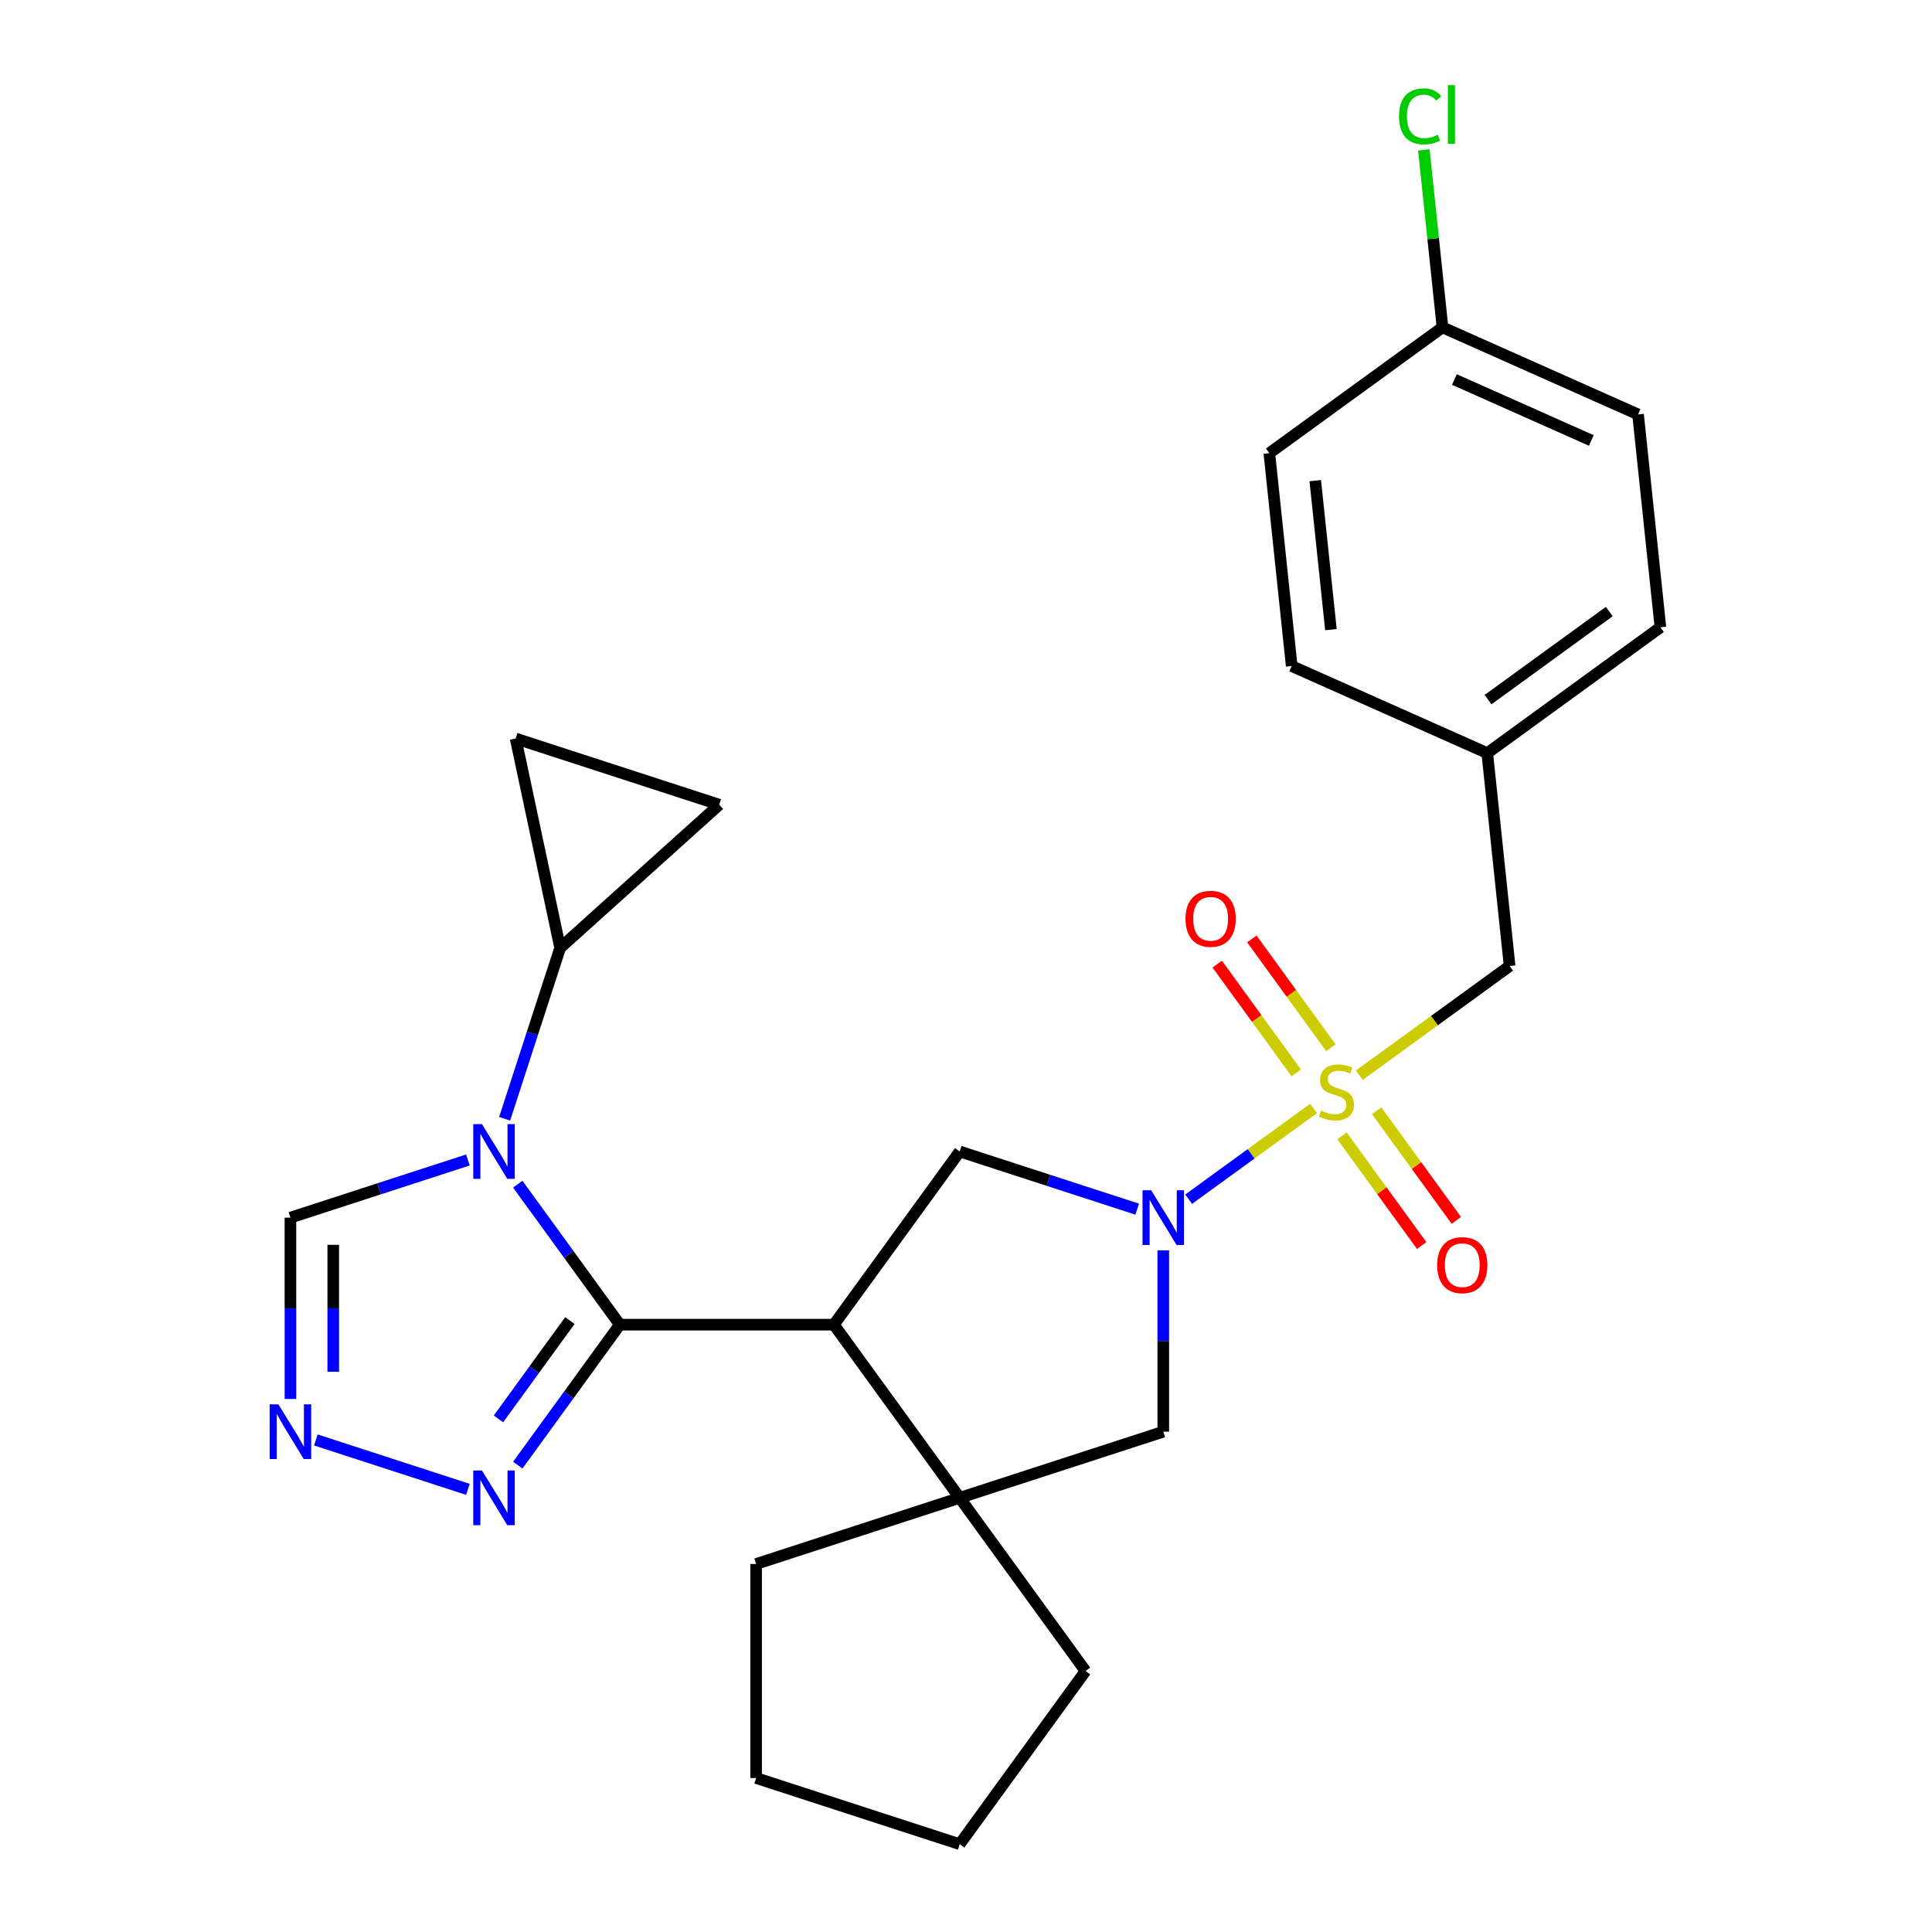 <?xml version='1.0' encoding='iso-8859-1'?>
<svg version='1.1' baseProfile='full'
              xmlns='http://www.w3.org/2000/svg'
                      xmlns:rdkit='http://www.rdkit.org/xml'
                      xmlns:xlink='http://www.w3.org/1999/xlink'
                  xml:space='preserve'
width='1000px' height='1000px' viewBox='0 0 1000 1000'>
<!-- END OF HEADER -->
<rect style='opacity:1.0;fill:#FFFFFF;stroke:none' width='1000' height='1000' x='0' y='0'> </rect>
<path class='bond-3' d='M 679.896,573.732 L 647.575,597.214' style='fill:none;fill-rule:evenodd;stroke:#CCCC00;stroke-width:6px;stroke-linecap:butt;stroke-linejoin:miter;stroke-opacity:1' />
<path class='bond-3' d='M 647.575,597.214 L 615.255,620.696' style='fill:none;fill-rule:evenodd;stroke:#0000FF;stroke-width:6px;stroke-linecap:butt;stroke-linejoin:miter;stroke-opacity:1' />
<path class='bond-13' d='M 703.595,556.513 L 742.488,528.256' style='fill:none;fill-rule:evenodd;stroke:#CCCC00;stroke-width:6px;stroke-linecap:butt;stroke-linejoin:miter;stroke-opacity:1' />
<path class='bond-13' d='M 742.488,528.256 L 781.38,500' style='fill:none;fill-rule:evenodd;stroke:#000000;stroke-width:6px;stroke-linecap:butt;stroke-linejoin:miter;stroke-opacity:1' />
<path class='bond-14' d='M 688.859,542.3 L 668.408,514.151' style='fill:none;fill-rule:evenodd;stroke:#CCCC00;stroke-width:6px;stroke-linecap:butt;stroke-linejoin:miter;stroke-opacity:1' />
<path class='bond-14' d='M 668.408,514.151 L 647.956,486.002' style='fill:none;fill-rule:evenodd;stroke:#FF0000;stroke-width:6px;stroke-linecap:butt;stroke-linejoin:miter;stroke-opacity:1' />
<path class='bond-14' d='M 670.932,555.325 L 650.481,527.176' style='fill:none;fill-rule:evenodd;stroke:#CCCC00;stroke-width:6px;stroke-linecap:butt;stroke-linejoin:miter;stroke-opacity:1' />
<path class='bond-14' d='M 650.481,527.176 L 630.029,499.027' style='fill:none;fill-rule:evenodd;stroke:#FF0000;stroke-width:6px;stroke-linecap:butt;stroke-linejoin:miter;stroke-opacity:1' />
<path class='bond-15' d='M 694.632,587.945 L 715.243,616.314' style='fill:none;fill-rule:evenodd;stroke:#CCCC00;stroke-width:6px;stroke-linecap:butt;stroke-linejoin:miter;stroke-opacity:1' />
<path class='bond-15' d='M 715.243,616.314 L 735.855,644.683' style='fill:none;fill-rule:evenodd;stroke:#FF0000;stroke-width:6px;stroke-linecap:butt;stroke-linejoin:miter;stroke-opacity:1' />
<path class='bond-15' d='M 712.559,574.92 L 733.17,603.29' style='fill:none;fill-rule:evenodd;stroke:#CCCC00;stroke-width:6px;stroke-linecap:butt;stroke-linejoin:miter;stroke-opacity:1' />
<path class='bond-15' d='M 733.17,603.29 L 753.782,631.659' style='fill:none;fill-rule:evenodd;stroke:#FF0000;stroke-width:6px;stroke-linecap:butt;stroke-linejoin:miter;stroke-opacity:1' />
<path class='bond-0' d='M 320.823,685.643 L 431.617,685.643' style='fill:none;fill-rule:evenodd;stroke:#000000;stroke-width:6px;stroke-linecap:butt;stroke-linejoin:miter;stroke-opacity:1' />
<path class='bond-1' d='M 320.823,685.643 L 294.412,649.291' style='fill:none;fill-rule:evenodd;stroke:#000000;stroke-width:6px;stroke-linecap:butt;stroke-linejoin:miter;stroke-opacity:1' />
<path class='bond-1' d='M 294.412,649.291 L 268,612.938' style='fill:none;fill-rule:evenodd;stroke:#0000FF;stroke-width:6px;stroke-linecap:butt;stroke-linejoin:miter;stroke-opacity:1' />
<path class='bond-6' d='M 320.823,685.643 L 294.412,721.995' style='fill:none;fill-rule:evenodd;stroke:#000000;stroke-width:6px;stroke-linecap:butt;stroke-linejoin:miter;stroke-opacity:1' />
<path class='bond-6' d='M 294.412,721.995 L 268,758.347' style='fill:none;fill-rule:evenodd;stroke:#0000FF;stroke-width:6px;stroke-linecap:butt;stroke-linejoin:miter;stroke-opacity:1' />
<path class='bond-6' d='M 294.973,683.524 L 276.485,708.97' style='fill:none;fill-rule:evenodd;stroke:#000000;stroke-width:6px;stroke-linecap:butt;stroke-linejoin:miter;stroke-opacity:1' />
<path class='bond-6' d='M 276.485,708.97 L 257.997,734.417' style='fill:none;fill-rule:evenodd;stroke:#0000FF;stroke-width:6px;stroke-linecap:butt;stroke-linejoin:miter;stroke-opacity:1' />
<path class='bond-8' d='M 261.201,579.079 L 275.569,534.858' style='fill:none;fill-rule:evenodd;stroke:#0000FF;stroke-width:6px;stroke-linecap:butt;stroke-linejoin:miter;stroke-opacity:1' />
<path class='bond-8' d='M 275.569,534.858 L 289.937,490.637' style='fill:none;fill-rule:evenodd;stroke:#000000;stroke-width:6px;stroke-linecap:butt;stroke-linejoin:miter;stroke-opacity:1' />
<path class='bond-10' d='M 242.19,600.398 L 196.259,615.322' style='fill:none;fill-rule:evenodd;stroke:#0000FF;stroke-width:6px;stroke-linecap:butt;stroke-linejoin:miter;stroke-opacity:1' />
<path class='bond-10' d='M 196.259,615.322 L 150.329,630.246' style='fill:none;fill-rule:evenodd;stroke:#000000;stroke-width:6px;stroke-linecap:butt;stroke-linejoin:miter;stroke-opacity:1' />
<path class='bond-2' d='M 431.617,685.643 L 496.74,596.009' style='fill:none;fill-rule:evenodd;stroke:#000000;stroke-width:6px;stroke-linecap:butt;stroke-linejoin:miter;stroke-opacity:1' />
<path class='bond-27' d='M 431.617,685.643 L 496.74,775.277' style='fill:none;fill-rule:evenodd;stroke:#000000;stroke-width:6px;stroke-linecap:butt;stroke-linejoin:miter;stroke-opacity:1' />
<path class='bond-5' d='M 588.602,625.856 L 542.671,610.932' style='fill:none;fill-rule:evenodd;stroke:#0000FF;stroke-width:6px;stroke-linecap:butt;stroke-linejoin:miter;stroke-opacity:1' />
<path class='bond-5' d='M 542.671,610.932 L 496.74,596.009' style='fill:none;fill-rule:evenodd;stroke:#000000;stroke-width:6px;stroke-linecap:butt;stroke-linejoin:miter;stroke-opacity:1' />
<path class='bond-9' d='M 602.111,647.176 L 602.111,694.108' style='fill:none;fill-rule:evenodd;stroke:#0000FF;stroke-width:6px;stroke-linecap:butt;stroke-linejoin:miter;stroke-opacity:1' />
<path class='bond-9' d='M 602.111,694.108 L 602.111,741.04' style='fill:none;fill-rule:evenodd;stroke:#000000;stroke-width:6px;stroke-linecap:butt;stroke-linejoin:miter;stroke-opacity:1' />
<path class='bond-4' d='M 496.74,775.277 L 602.111,741.04' style='fill:none;fill-rule:evenodd;stroke:#000000;stroke-width:6px;stroke-linecap:butt;stroke-linejoin:miter;stroke-opacity:1' />
<path class='bond-19' d='M 496.74,775.277 L 561.863,864.911' style='fill:none;fill-rule:evenodd;stroke:#000000;stroke-width:6px;stroke-linecap:butt;stroke-linejoin:miter;stroke-opacity:1' />
<path class='bond-20' d='M 496.74,775.277 L 391.369,809.514' style='fill:none;fill-rule:evenodd;stroke:#000000;stroke-width:6px;stroke-linecap:butt;stroke-linejoin:miter;stroke-opacity:1' />
<path class='bond-7' d='M 242.19,770.887 L 163.483,745.314' style='fill:none;fill-rule:evenodd;stroke:#0000FF;stroke-width:6px;stroke-linecap:butt;stroke-linejoin:miter;stroke-opacity:1' />
<path class='bond-30' d='M 150.329,724.11 L 150.329,677.178' style='fill:none;fill-rule:evenodd;stroke:#0000FF;stroke-width:6px;stroke-linecap:butt;stroke-linejoin:miter;stroke-opacity:1' />
<path class='bond-30' d='M 150.329,677.178 L 150.329,630.246' style='fill:none;fill-rule:evenodd;stroke:#000000;stroke-width:6px;stroke-linecap:butt;stroke-linejoin:miter;stroke-opacity:1' />
<path class='bond-30' d='M 172.487,710.03 L 172.487,677.178' style='fill:none;fill-rule:evenodd;stroke:#0000FF;stroke-width:6px;stroke-linecap:butt;stroke-linejoin:miter;stroke-opacity:1' />
<path class='bond-30' d='M 172.487,677.178 L 172.487,644.325' style='fill:none;fill-rule:evenodd;stroke:#000000;stroke-width:6px;stroke-linecap:butt;stroke-linejoin:miter;stroke-opacity:1' />
<path class='bond-11' d='M 289.937,490.637 L 266.902,382.264' style='fill:none;fill-rule:evenodd;stroke:#000000;stroke-width:6px;stroke-linecap:butt;stroke-linejoin:miter;stroke-opacity:1' />
<path class='bond-12' d='M 289.937,490.637 L 372.273,416.502' style='fill:none;fill-rule:evenodd;stroke:#000000;stroke-width:6px;stroke-linecap:butt;stroke-linejoin:miter;stroke-opacity:1' />
<path class='bond-31' d='M 266.902,382.264 L 372.273,416.502' style='fill:none;fill-rule:evenodd;stroke:#000000;stroke-width:6px;stroke-linecap:butt;stroke-linejoin:miter;stroke-opacity:1' />
<path class='bond-16' d='M 781.38,500 L 769.799,389.813' style='fill:none;fill-rule:evenodd;stroke:#000000;stroke-width:6px;stroke-linecap:butt;stroke-linejoin:miter;stroke-opacity:1' />
<path class='bond-21' d='M 769.799,389.813 L 668.583,344.749' style='fill:none;fill-rule:evenodd;stroke:#000000;stroke-width:6px;stroke-linecap:butt;stroke-linejoin:miter;stroke-opacity:1' />
<path class='bond-22' d='M 769.799,389.813 L 859.433,324.689' style='fill:none;fill-rule:evenodd;stroke:#000000;stroke-width:6px;stroke-linecap:butt;stroke-linejoin:miter;stroke-opacity:1' />
<path class='bond-22' d='M 770.219,362.117 L 832.963,316.531' style='fill:none;fill-rule:evenodd;stroke:#000000;stroke-width:6px;stroke-linecap:butt;stroke-linejoin:miter;stroke-opacity:1' />
<path class='bond-17' d='M 746.636,169.438 L 847.852,214.502' style='fill:none;fill-rule:evenodd;stroke:#000000;stroke-width:6px;stroke-linecap:butt;stroke-linejoin:miter;stroke-opacity:1' />
<path class='bond-17' d='M 752.806,196.441 L 823.657,227.986' style='fill:none;fill-rule:evenodd;stroke:#000000;stroke-width:6px;stroke-linecap:butt;stroke-linejoin:miter;stroke-opacity:1' />
<path class='bond-18' d='M 746.636,169.438 L 741.808,123.5' style='fill:none;fill-rule:evenodd;stroke:#000000;stroke-width:6px;stroke-linecap:butt;stroke-linejoin:miter;stroke-opacity:1' />
<path class='bond-18' d='M 741.808,123.5 L 736.98,77.561' style='fill:none;fill-rule:evenodd;stroke:#00CC00;stroke-width:6px;stroke-linecap:butt;stroke-linejoin:miter;stroke-opacity:1' />
<path class='bond-28' d='M 746.636,169.438 L 657.002,234.562' style='fill:none;fill-rule:evenodd;stroke:#000000;stroke-width:6px;stroke-linecap:butt;stroke-linejoin:miter;stroke-opacity:1' />
<path class='bond-26' d='M 561.863,864.911 L 496.74,954.545' style='fill:none;fill-rule:evenodd;stroke:#000000;stroke-width:6px;stroke-linecap:butt;stroke-linejoin:miter;stroke-opacity:1' />
<path class='bond-25' d='M 391.369,809.514 L 391.369,920.308' style='fill:none;fill-rule:evenodd;stroke:#000000;stroke-width:6px;stroke-linecap:butt;stroke-linejoin:miter;stroke-opacity:1' />
<path class='bond-24' d='M 668.583,344.749 L 657.002,234.562' style='fill:none;fill-rule:evenodd;stroke:#000000;stroke-width:6px;stroke-linecap:butt;stroke-linejoin:miter;stroke-opacity:1' />
<path class='bond-24' d='M 688.884,325.904 L 680.777,248.773' style='fill:none;fill-rule:evenodd;stroke:#000000;stroke-width:6px;stroke-linecap:butt;stroke-linejoin:miter;stroke-opacity:1' />
<path class='bond-23' d='M 859.433,324.689 L 847.852,214.502' style='fill:none;fill-rule:evenodd;stroke:#000000;stroke-width:6px;stroke-linecap:butt;stroke-linejoin:miter;stroke-opacity:1' />
<path class='bond-29' d='M 391.369,920.308 L 496.74,954.545' style='fill:none;fill-rule:evenodd;stroke:#000000;stroke-width:6px;stroke-linecap:butt;stroke-linejoin:miter;stroke-opacity:1' />
<path  class='atom-0' d='M 683.746 574.843
Q 684.066 574.963, 685.386 575.523
Q 686.706 576.083, 688.146 576.443
Q 689.626 576.763, 691.066 576.763
Q 693.746 576.763, 695.306 575.483
Q 696.866 574.163, 696.866 571.883
Q 696.866 570.323, 696.066 569.363
Q 695.306 568.403, 694.106 567.883
Q 692.906 567.363, 690.906 566.763
Q 688.386 566.003, 686.866 565.283
Q 685.386 564.563, 684.306 563.043
Q 683.266 561.523, 683.266 558.963
Q 683.266 555.403, 685.666 553.203
Q 688.106 551.003, 692.906 551.003
Q 696.186 551.003, 699.906 552.563
L 698.986 555.643
Q 695.586 554.243, 693.026 554.243
Q 690.266 554.243, 688.746 555.403
Q 687.226 556.523, 687.266 558.483
Q 687.266 560.003, 688.026 560.923
Q 688.826 561.843, 689.946 562.363
Q 691.106 562.883, 693.026 563.483
Q 695.586 564.283, 697.106 565.083
Q 698.626 565.883, 699.706 567.523
Q 700.826 569.123, 700.826 571.883
Q 700.826 575.803, 698.186 577.923
Q 695.586 580.003, 691.226 580.003
Q 688.706 580.003, 686.786 579.443
Q 684.906 578.923, 682.666 578.003
L 683.746 574.843
' fill='#CCCC00'/>
<path  class='atom-2' d='M 249.44 581.849
L 258.72 596.849
Q 259.64 598.329, 261.12 601.009
Q 262.6 603.689, 262.68 603.849
L 262.68 581.849
L 266.44 581.849
L 266.44 610.169
L 262.56 610.169
L 252.6 593.769
Q 251.44 591.849, 250.2 589.649
Q 249 587.449, 248.64 586.769
L 248.64 610.169
L 244.96 610.169
L 244.96 581.849
L 249.44 581.849
' fill='#0000FF'/>
<path  class='atom-4' d='M 595.851 616.086
L 605.131 631.086
Q 606.051 632.566, 607.531 635.246
Q 609.011 637.926, 609.091 638.086
L 609.091 616.086
L 612.851 616.086
L 612.851 644.406
L 608.971 644.406
L 599.011 628.006
Q 597.851 626.086, 596.611 623.886
Q 595.411 621.686, 595.051 621.006
L 595.051 644.406
L 591.371 644.406
L 591.371 616.086
L 595.851 616.086
' fill='#0000FF'/>
<path  class='atom-7' d='M 249.44 761.117
L 258.72 776.117
Q 259.64 777.597, 261.12 780.277
Q 262.6 782.957, 262.68 783.117
L 262.68 761.117
L 266.44 761.117
L 266.44 789.437
L 262.56 789.437
L 252.6 773.037
Q 251.44 771.117, 250.2 768.917
Q 249 766.717, 248.64 766.037
L 248.64 789.437
L 244.96 789.437
L 244.96 761.117
L 249.44 761.117
' fill='#0000FF'/>
<path  class='atom-8' d='M 144.069 726.88
L 153.349 741.88
Q 154.269 743.36, 155.749 746.04
Q 157.229 748.72, 157.309 748.88
L 157.309 726.88
L 161.069 726.88
L 161.069 755.2
L 157.189 755.2
L 147.229 738.8
Q 146.069 736.88, 144.829 734.68
Q 143.629 732.48, 143.269 731.8
L 143.269 755.2
L 139.589 755.2
L 139.589 726.88
L 144.069 726.88
' fill='#0000FF'/>
<path  class='atom-15' d='M 613.623 475.568
Q 613.623 468.768, 616.983 464.968
Q 620.343 461.168, 626.623 461.168
Q 632.903 461.168, 636.263 464.968
Q 639.623 468.768, 639.623 475.568
Q 639.623 482.448, 636.223 486.368
Q 632.823 490.248, 626.623 490.248
Q 620.383 490.248, 616.983 486.368
Q 613.623 482.488, 613.623 475.568
M 626.623 487.048
Q 630.943 487.048, 633.263 484.168
Q 635.623 481.248, 635.623 475.568
Q 635.623 470.008, 633.263 467.208
Q 630.943 464.368, 626.623 464.368
Q 622.303 464.368, 619.943 467.168
Q 617.623 469.968, 617.623 475.568
Q 617.623 481.288, 619.943 484.168
Q 622.303 487.048, 626.623 487.048
' fill='#FF0000'/>
<path  class='atom-16' d='M 743.869 654.837
Q 743.869 648.037, 747.229 644.237
Q 750.589 640.437, 756.869 640.437
Q 763.149 640.437, 766.509 644.237
Q 769.869 648.037, 769.869 654.837
Q 769.869 661.717, 766.469 665.637
Q 763.069 669.517, 756.869 669.517
Q 750.629 669.517, 747.229 665.637
Q 743.869 661.757, 743.869 654.837
M 756.869 666.317
Q 761.189 666.317, 763.509 663.437
Q 765.869 660.517, 765.869 654.837
Q 765.869 649.277, 763.509 646.477
Q 761.189 643.637, 756.869 643.637
Q 752.549 643.637, 750.189 646.437
Q 747.869 649.237, 747.869 654.837
Q 747.869 660.557, 750.189 663.437
Q 752.549 666.317, 756.869 666.317
' fill='#FF0000'/>
<path  class='atom-19' d='M 724.135 60.231
Q 724.135 53.191, 727.415 49.511
Q 730.735 45.791, 737.015 45.791
Q 742.855 45.791, 745.975 49.911
L 743.335 52.071
Q 741.055 49.071, 737.015 49.071
Q 732.735 49.071, 730.455 51.951
Q 728.215 54.791, 728.215 60.231
Q 728.215 65.831, 730.535 68.711
Q 732.895 71.591, 737.455 71.591
Q 740.575 71.591, 744.215 69.711
L 745.335 72.711
Q 743.855 73.671, 741.615 74.231
Q 739.375 74.791, 736.895 74.791
Q 730.735 74.791, 727.415 71.031
Q 724.135 67.271, 724.135 60.231
' fill='#00CC00'/>
<path  class='atom-19' d='M 749.415 44.071
L 753.095 44.071
L 753.095 74.431
L 749.415 74.431
L 749.415 44.071
' fill='#00CC00'/>
</svg>
